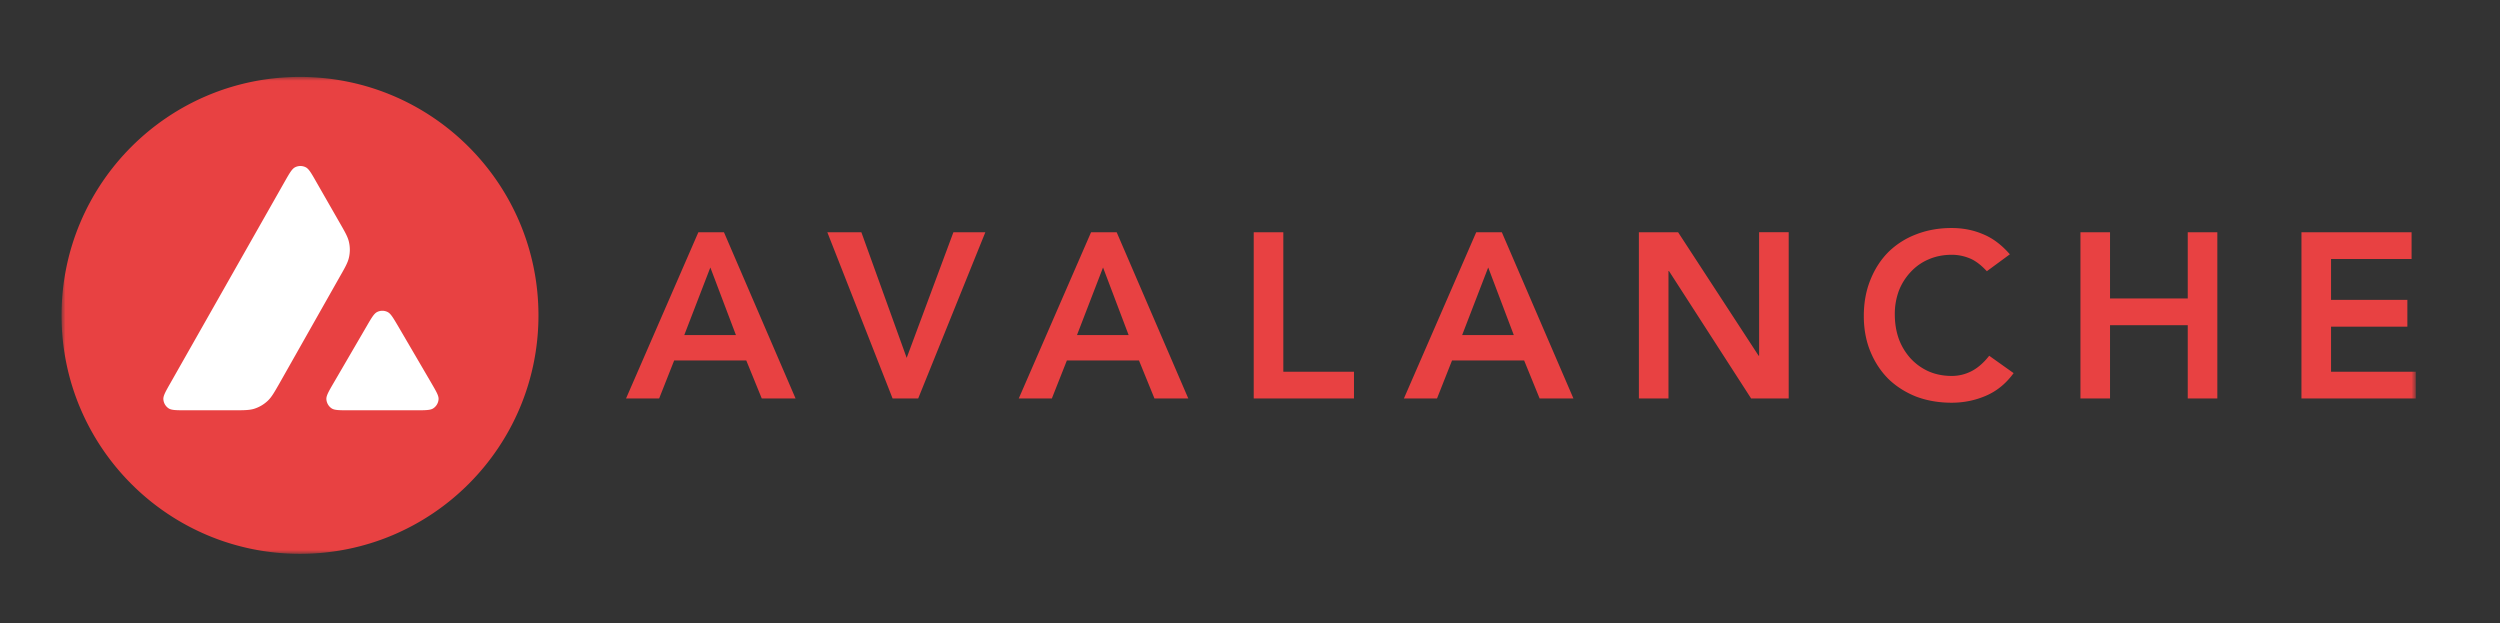 <svg xmlns="http://www.w3.org/2000/svg" width="325" height="81" fill="none"><rect width="100%" height="100%" fill="#333333" stroke="none"/><mask id="a" width="307" height="62" x="8" y="10" maskUnits="userSpaceOnUse" style="mask-type:luminance"><path fill="#fff" d="M314.071 10H8v62h306.071z"/></mask><g mask="url(#a)"><path fill="#E84142" d="M90.787 30.191h3.327l9.31 21.612h-4.395l-2.015-4.945h-9.371l-1.954 4.945h-4.304zm4.884 13.37-3.327-8.791-3.389 8.791zM107.551 30.191h4.426l5.891 16.331 6.075-16.331h4.152l-8.731 21.612h-3.327zM141.839 30.191h3.328l9.31 21.612h-4.397l-2.014-4.945h-9.371l-1.955 4.945h-4.302zm4.884 13.37-3.328-8.791-3.388 8.791zM162.984 30.191h3.847v18.132h9.188v3.48h-13.035zM191.909 30.191h3.328l9.31 21.612h-4.396l-2.014-4.945h-9.372l-1.954 4.945h-4.303zm4.885 13.37-3.327-8.791-3.389 8.791zM213.055 30.191h5.098l10.47 16.057h.061V30.19h3.846v21.612h-4.884l-10.684-16.575h-.061v16.575h-3.846zM258.29 35.258q-1.19-1.282-2.32-1.71a6.1 6.1 0 0 0-2.228-.427q-1.679 0-3.053.61a6.7 6.7 0 0 0-2.32 1.65 7.5 7.5 0 0 0-1.526 2.441 8.7 8.7 0 0 0-.519 3.022q0 1.74.519 3.206a7.75 7.75 0 0 0 1.526 2.533 7.1 7.1 0 0 0 2.32 1.68q1.374.61 3.053.61a5.6 5.6 0 0 0 2.534-.61q1.25-.642 2.32-2.015l3.174 2.258q-1.465 2.016-3.572 2.93-2.106.917-4.486.917-2.504 0-4.61-.794-2.076-.824-3.602-2.29-1.496-1.495-2.35-3.571t-.855-4.61q0-2.594.855-4.7.854-2.137 2.35-3.633a10.4 10.4 0 0 1 3.602-2.29q2.106-.823 4.61-.823 2.197 0 4.059.793 1.893.764 3.511 2.625zM270.457 30.191h3.846v8.608h10.104v-8.608h3.846v21.612h-3.846V42.28h-10.104v9.524h-3.846zM299.189 30.191h14.317v3.48h-10.47v5.312h9.921v3.48h-9.921v5.86h11.02v3.48h-14.867z"/><path fill="#fff" d="M39 65.292C52.414 65.292 63.29 54.416 63.29 41S52.415 16.708 39 16.708 14.707 27.584 14.707 41s10.876 24.292 24.292 24.292"/><path fill="#E84142" fill-rule="evenodd" d="M70 41c0 17.12-13.88 31-31 31S8 58.12 8 41s13.88-31 31-31 31 13.88 31 31M30.216 53.336h-6.017c-1.264 0-1.888 0-2.27-.244a1.53 1.53 0 0 1-.692-1.195c-.023-.45.29-.998.914-2.095L37.006 23.62c.632-1.112.952-1.668 1.355-1.874.434-.22.952-.22 1.386 0 .404.206.724.762 1.356 1.874l3.053 5.33.016.028c.683 1.192 1.03 1.797 1.18 2.432a4.5 4.5 0 0 1 0 2.117c-.152.64-.495 1.25-1.188 2.46L36.361 49.78l-.02.036c-.687 1.202-1.035 1.812-1.518 2.272a4.54 4.54 0 0 1-1.85 1.074c-.633.175-1.34.175-2.758.175m15.192 0h8.621c1.272 0 1.912 0 2.293-.25.41-.267.67-.717.693-1.204.022-.435-.284-.962-.883-1.994q-.03-.054-.062-.108l-4.318-7.387-.049-.083c-.607-1.026-.913-1.544-1.306-1.745a1.52 1.52 0 0 0-1.379 0c-.396.206-.716.747-1.348 1.836l-4.302 7.387-.015.025c-.63 1.087-.945 1.63-.922 2.077.03.487.282.936.693 1.203.373.243 1.013.243 2.284.243" clip-rule="evenodd"/></g></svg>
